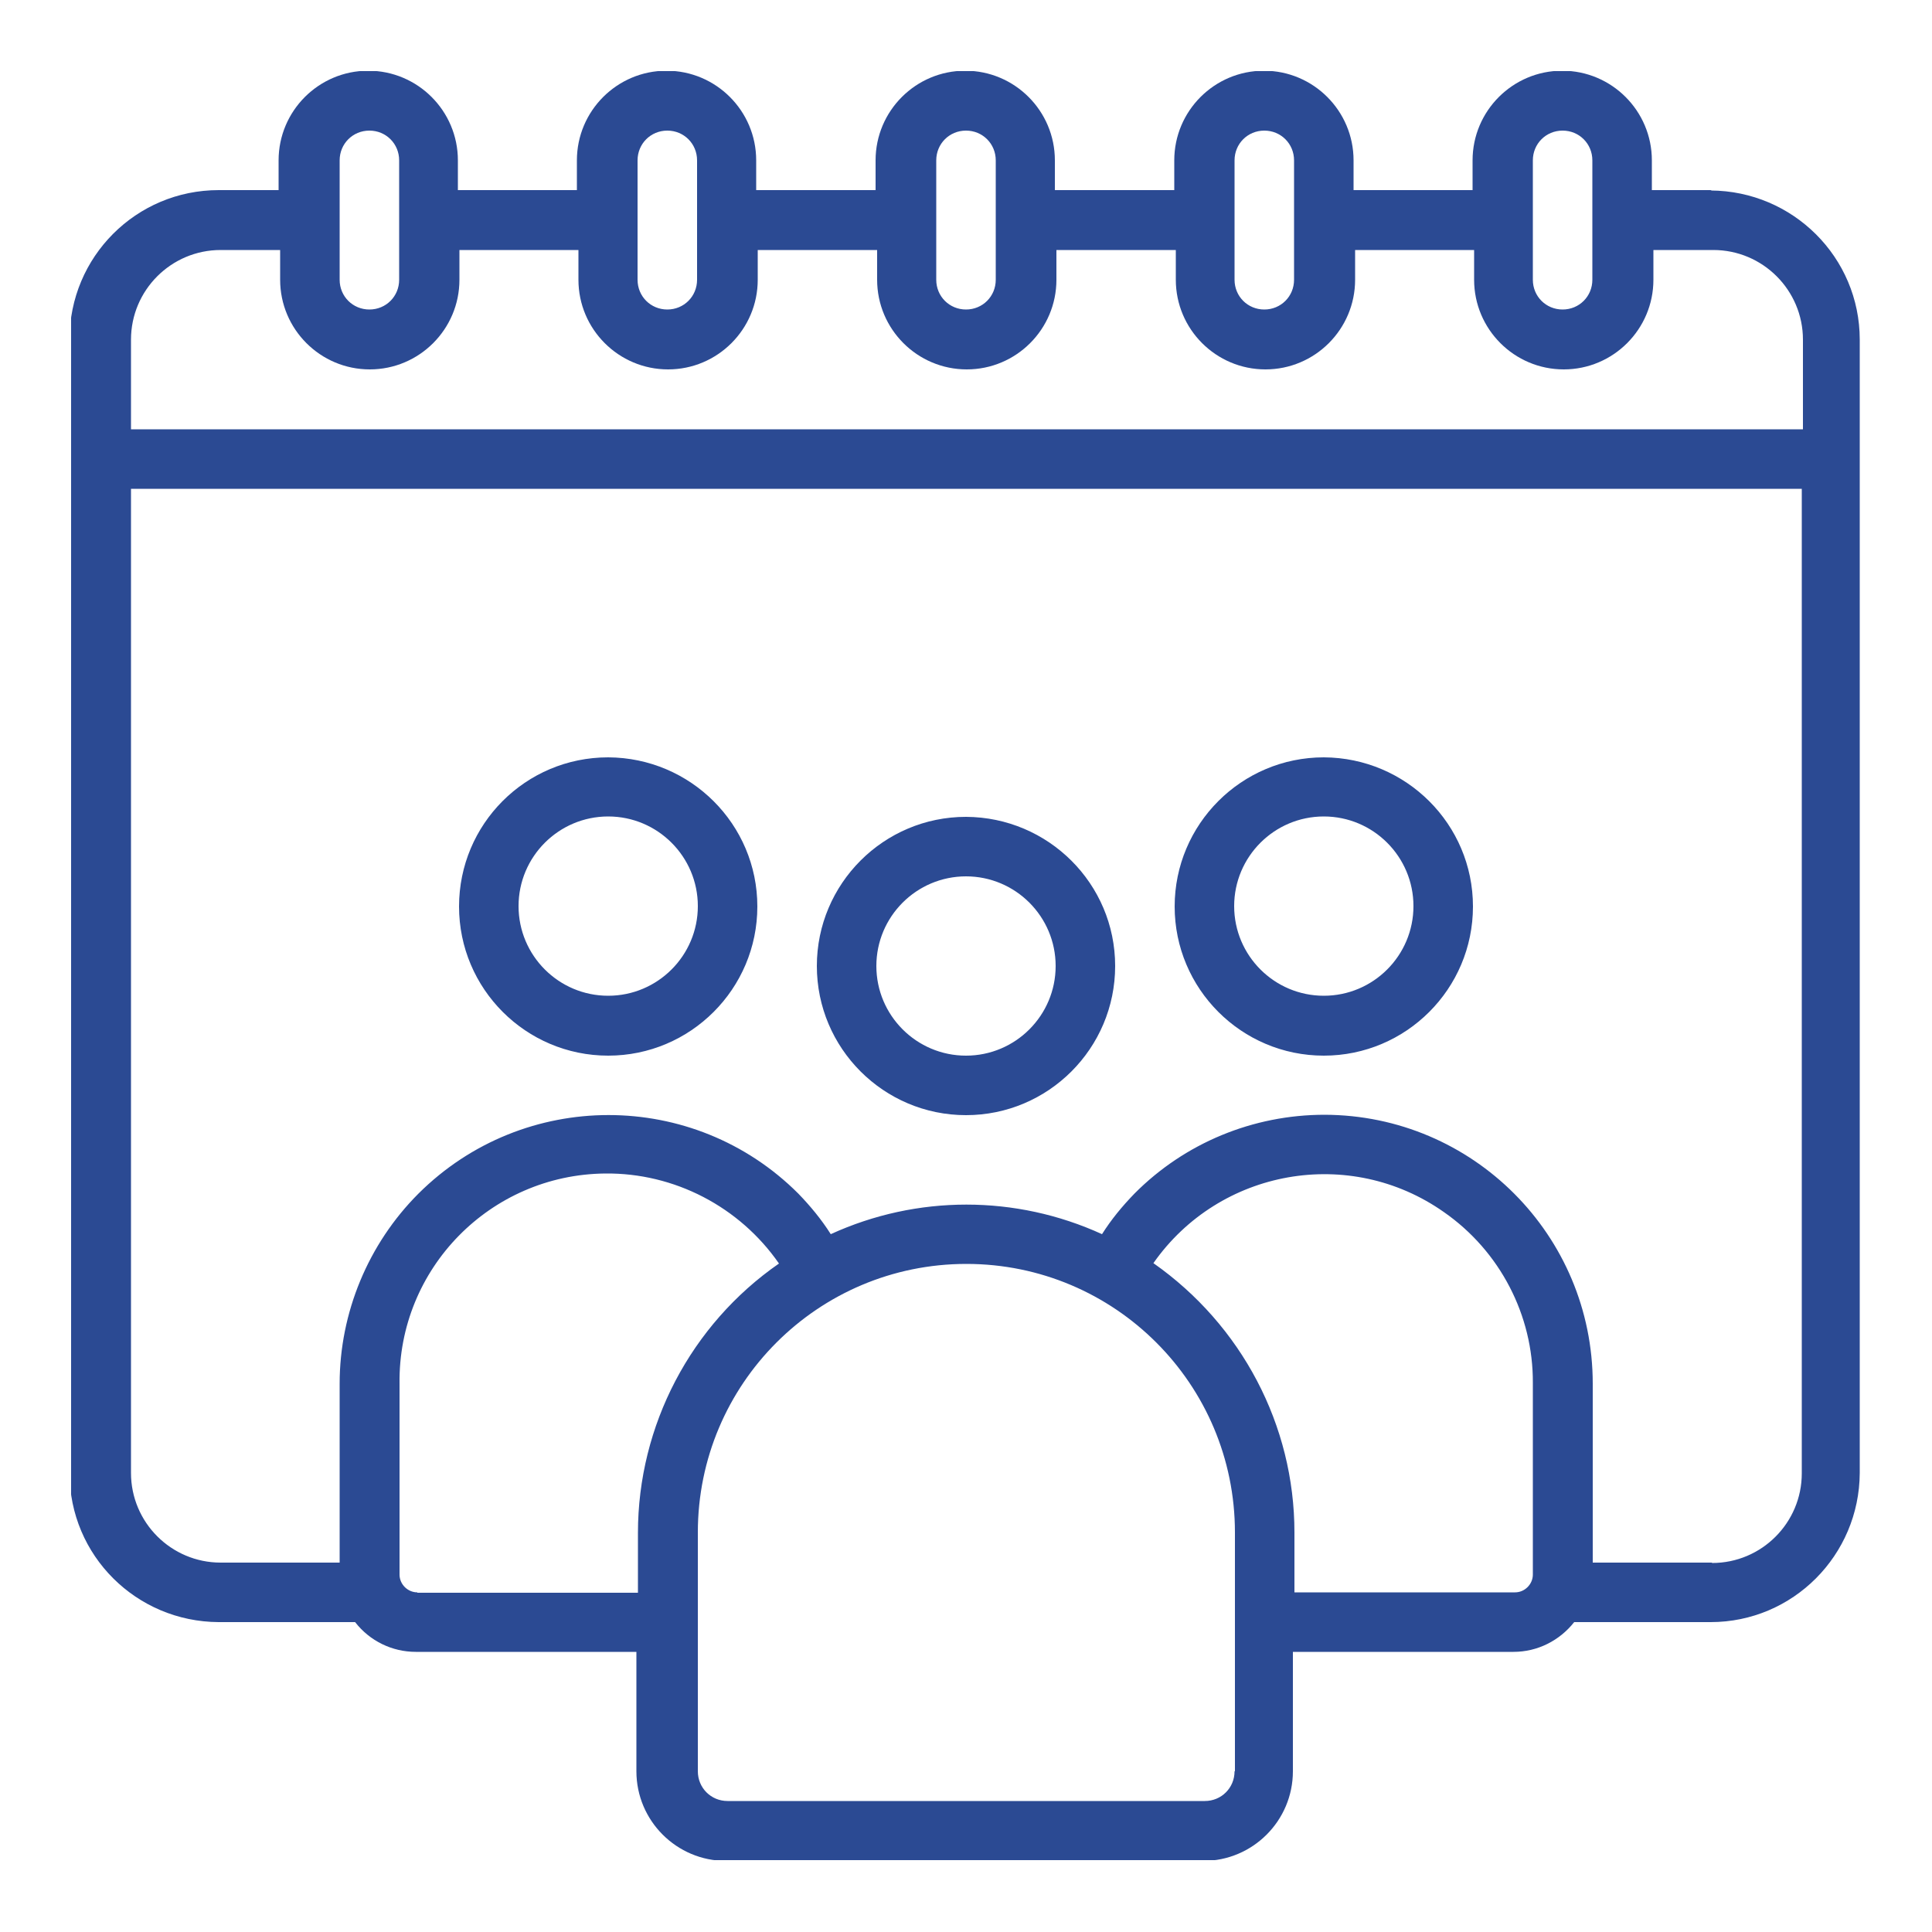 <?xml version="1.0" encoding="UTF-8"?>
<svg id="Layer_1" xmlns="http://www.w3.org/2000/svg" version="1.1" xmlns:xlink="http://www.w3.org/1999/xlink" viewBox="0 0 500 500">
  <!-- Generator: Adobe Illustrator 29.3.1, SVG Export Plug-In . SVG Version: 2.1.0 Build 151)  -->
  <defs>
    <style>
      .st0 {
        fill: none;
      }

      .st1 {
        fill: #2b4a93;
      }

      .st2 {
        clip-path: url(#clippath);
      }
    </style>
    <clipPath id="clippath">
      <rect class="st0" x="18.4" y="18.4" width="463" height="463"/>
    </clipPath>
  </defs>
  <g class="st2">
    <path class="st1" d="M443,49.2h-15.5v-7.7c0-12.8-10.4-23.2-23.2-23.2s-23.2,10.4-23.2,23.2v7.7h-30.8v-7.7c0-12.8-10.4-23.2-23.2-23.2s-23.2,10.4-23.2,23.2v7.7h-30.9v-7.7c0-12.8-10.4-23.2-23.2-23.2s-23.2,10.4-23.2,23.2v7.7h-30.9v-7.7c0-12.8-10.4-23.2-23.2-23.2s-23.2,10.4-23.2,23.2v7.7h-30.8v-7.7c0-12.8-10.4-23.2-23.2-23.2s-23.2,10.4-23.2,23.2v7.7h-15.5c-21.4,0-38.6,17.3-38.6,38.6v293.4c0,21.4,17.3,38.5,38.6,38.6h35.3c3.8,4.9,9.6,7.7,15.7,7.7h57.1v30.9c0,12.8,10.4,23.2,23.2,23.2h123.5c12.8,0,23.2-10.4,23.2-23.2v-30.9h57.1c6.2,0,11.9-2.9,15.7-7.7h35.3c21.3,0,38.5-17.3,38.6-38.6V87.9c0-21.3-17.3-38.5-38.6-38.6h0ZM396.7,41.5c0-4.3,3.4-7.7,7.7-7.7s7.7,3.4,7.7,7.7v30.9c0,4.3-3.4,7.7-7.7,7.7s-7.7-3.4-7.7-7.7v-30.9ZM319.5,41.5c0-4.3,3.4-7.7,7.7-7.7s7.7,3.4,7.7,7.7v30.9c0,4.3-3.4,7.7-7.7,7.7s-7.7-3.4-7.7-7.7v-30.9ZM242.3,41.5c0-4.3,3.4-7.7,7.7-7.7s7.7,3.4,7.7,7.7v30.9c0,4.3-3.4,7.7-7.7,7.7s-7.7-3.4-7.7-7.7v-30.9ZM165,41.5c0-4.3,3.4-7.7,7.7-7.7s7.7,3.4,7.7,7.7v30.9c0,4.3-3.4,7.7-7.7,7.7s-7.7-3.4-7.7-7.7v-30.9ZM87.9,41.5c0-4.3,3.4-7.7,7.7-7.7s7.7,3.4,7.7,7.7v30.9c0,4.3-3.4,7.7-7.7,7.7s-7.7-3.4-7.7-7.7v-30.9ZM57,64.7h15.5v7.7c0,12.8,10.4,23.2,23.2,23.2s23.2-10.4,23.2-23.2v-7.7h30.8v7.7c0,12.8,10.4,23.2,23.2,23.2s23.2-10.4,23.2-23.2v-7.7h30.9v7.7c0,12.8,10.4,23.2,23.2,23.2s23.2-10.4,23.2-23.2v-7.7h30.9v7.7c0,12.8,10.4,23.2,23.2,23.2s23.2-10.4,23.2-23.2v-7.7h30.8v7.7c0,12.8,10.4,23.2,23.2,23.2s23.2-10.4,23.2-23.2v-7.7h15.5c12.8,0,23.2,10.4,23.2,23.2v23.2H33.9v-23.2c0-12.8,10.4-23.2,23.2-23.2ZM108,412.1c-2.5,0-4.6-2.1-4.6-4.6v-49.4c-.4-29.8,23.5-54.1,53.2-54.4,17.9-.2,34.8,8.6,45,23.3-22.8,15.8-36.5,41.9-36.5,69.7v15.5h-57.1ZM319.5,458.4c0,4.3-3.4,7.7-7.7,7.7h-123.5c-4.3,0-7.7-3.4-7.7-7.7v-61.8c0-38.4,31.1-69.5,69.5-69.5s69.5,31.1,69.5,69.5v61.8h0ZM396.7,407.5c0,2.5-2.1,4.6-4.6,4.6h-57.1v-15.5c0-27.8-13.7-53.7-36.5-69.7,17.1-24.4,50.8-30.4,75.2-13.2,14.5,10.1,23.1,26.7,23,44.2v49.5ZM443,404.4h-30.8v-46.3c0-38.4-31-69.5-69.4-69.6-18.5,0-36.2,7.3-49.2,20.4-3.2,3.3-6,6.7-8.4,10.5-22.3-10.2-47.9-10.2-70.2,0-2.4-3.8-5.3-7.3-8.4-10.5-27.1-27.1-71.1-27.1-98.3,0-13,13-20.4,30.8-20.4,49.2v46.3h-30.8c-12.8,0-23.2-10.4-23.2-23.2V126.5h432.4v254.8c0,12.8-10.4,23.2-23.2,23.2h0Z"/>
  </g>
  <path class="st1" d="M250,211.4c-21.3,0-38.6,17.3-38.6,38.6s17.3,38.6,38.6,38.6,38.6-17.3,38.6-38.6-17.3-38.5-38.6-38.6ZM250,273.2c-12.8,0-23.2-10.4-23.2-23.2s10.4-23.2,23.2-23.2,23.2,10.4,23.2,23.2-10.4,23.2-23.2,23.2ZM157.4,196c-21.4,0-38.6,17.3-38.6,38.6s17.3,38.6,38.6,38.6,38.6-17.3,38.6-38.6-17.3-38.5-38.6-38.6ZM157.4,257.7c-12.8,0-23.2-10.4-23.2-23.2s10.4-23.2,23.2-23.2,23.2,10.4,23.2,23.2-10.4,23.2-23.2,23.2ZM342.6,196c-21.3,0-38.6,17.3-38.6,38.6s17.3,38.6,38.6,38.6,38.6-17.3,38.6-38.6-17.3-38.5-38.6-38.6ZM342.6,257.7c-12.8,0-23.2-10.4-23.2-23.2s10.4-23.2,23.2-23.2,23.2,10.4,23.2,23.2-10.4,23.2-23.2,23.2Z"/>
</svg>
